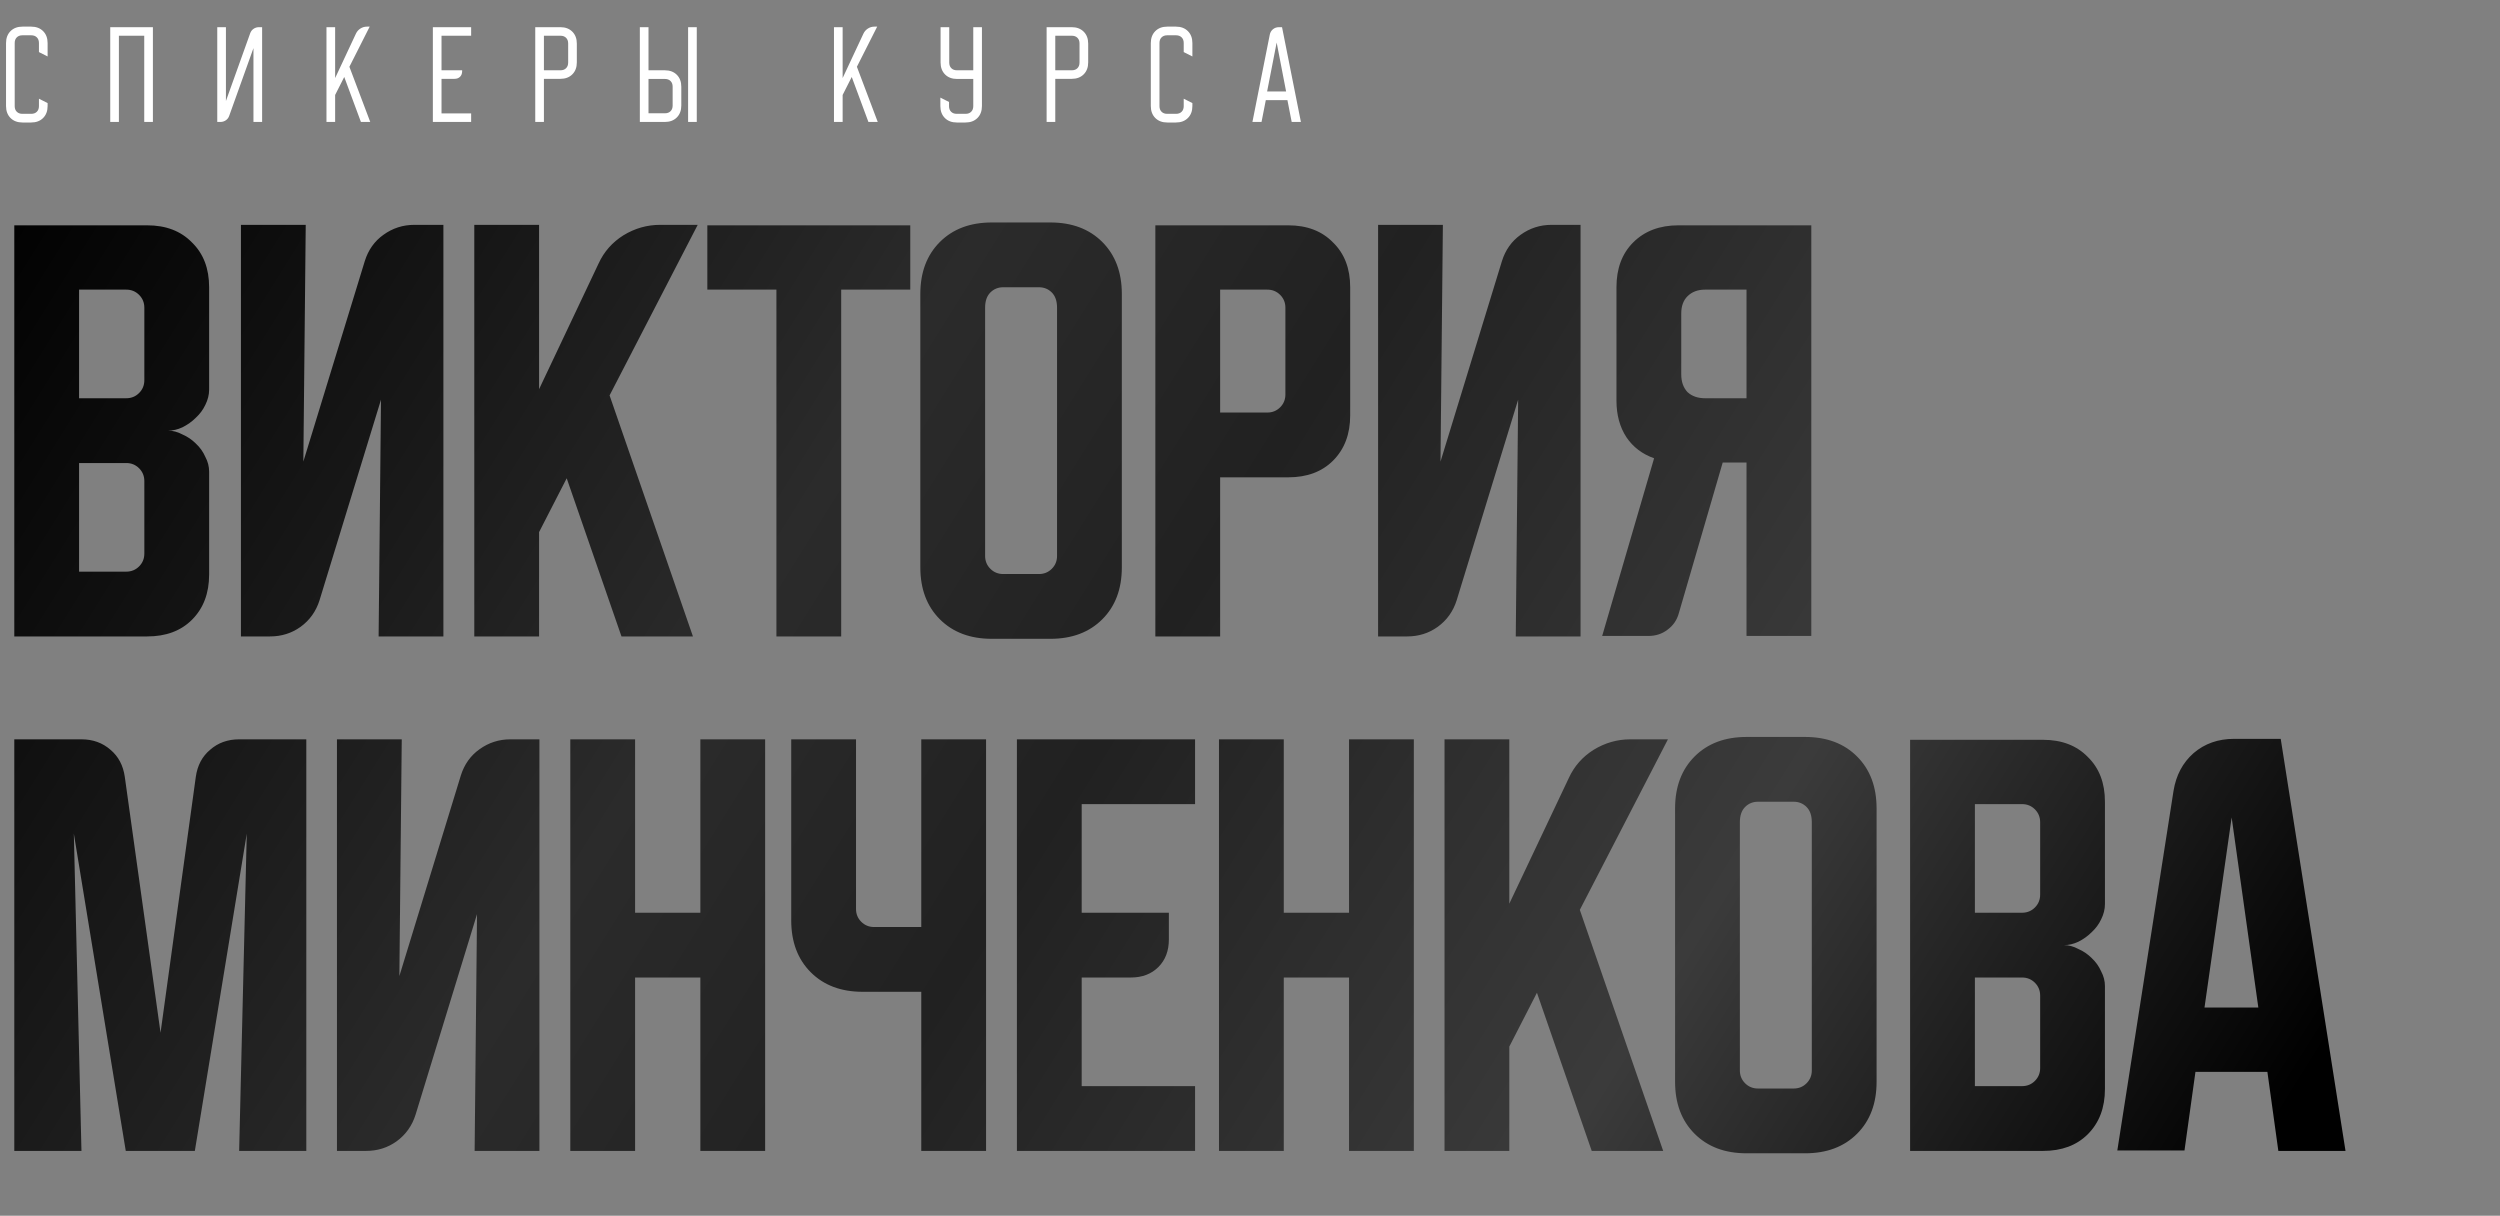<?xml version="1.0" encoding="UTF-8"?> <svg xmlns="http://www.w3.org/2000/svg" width="656" height="319" viewBox="0 0 656 319" fill="none"><rect x="0" y="0" width="656" height="319" fill="#808080" stroke="none"/><path d="M1.583 27.826V11.305C1.583 10 1.976 8.954 2.763 8.167C3.55 7.381 4.596 6.987 5.901 6.987H8.174C9.479 6.987 10.525 7.381 11.312 8.167C12.099 8.954 12.492 10 12.492 11.305V14.816L10.218 13.665V11.276C10.218 10.662 10.036 10.173 9.671 9.808C9.307 9.443 8.817 9.261 8.203 9.261H5.872C5.258 9.261 4.768 9.443 4.404 9.808C4.039 10.173 3.857 10.662 3.857 11.276V27.855C3.857 28.469 4.039 28.959 4.404 29.323C4.768 29.688 5.258 29.87 5.872 29.87H8.203C8.817 29.87 9.307 29.688 9.671 29.323C10.036 28.959 10.218 28.469 10.218 27.855V25.898L12.492 27.049V27.826C12.492 29.131 12.099 30.177 11.312 30.964C10.525 31.75 9.479 32.144 8.174 32.144H5.901C4.596 32.144 3.55 31.75 2.763 30.964C1.976 30.177 1.583 29.131 1.583 27.826ZM40.122 7.131V32H37.848V9.376H31.199V32H28.925V7.131H40.122ZM57.009 32V7.131H59.283V26.502L65.644 8.743C65.817 8.244 66.114 7.851 66.536 7.563C66.958 7.275 67.429 7.131 67.947 7.131H68.781V32H66.507V12.629L60.146 30.388C59.974 30.887 59.676 31.28 59.254 31.568C58.832 31.856 58.362 32 57.844 32H57.009ZM87.94 7.131V20.487L93.409 8.801C93.678 8.244 94.071 7.803 94.589 7.477C95.107 7.15 95.673 6.987 96.287 6.987H97.007L91.682 17.522L97.151 32H94.704L90.329 20.199L87.94 24.919V32H85.666V7.131H87.94ZM113.582 7.131H123.627V9.376H115.856V18.443H121.267V18.673C121.267 19.287 121.085 19.777 120.72 20.141C120.355 20.506 119.866 20.688 119.252 20.688H115.856V29.755H123.627V32H113.582V7.131ZM147.043 7.131C148.348 7.131 149.393 7.525 150.18 8.311C150.967 9.098 151.36 10.144 151.36 11.449V16.371C151.36 17.675 150.967 18.721 150.18 19.508C149.393 20.295 148.348 20.688 147.043 20.688H142.725V32H140.451V7.131H147.043ZM142.725 18.443H147.072C147.686 18.443 148.175 18.261 148.54 17.896C148.904 17.532 149.086 17.042 149.086 16.428V11.391C149.086 10.777 148.904 10.288 148.54 9.923C148.175 9.559 147.686 9.376 147.072 9.376H142.725V18.443ZM167.895 32V7.131H170.168V18.443H174.457C175.762 18.443 176.808 18.836 177.595 19.623C178.381 20.41 178.775 21.456 178.775 22.761V27.683C178.775 28.987 178.381 30.033 177.595 30.82C176.808 31.607 175.762 32 174.457 32H167.895ZM180.559 7.131H182.833V32H180.559V7.131ZM174.486 29.726C175.1 29.726 175.589 29.544 175.954 29.179C176.318 28.815 176.501 28.325 176.501 27.711V22.732C176.501 22.118 176.318 21.628 175.954 21.264C175.589 20.899 175.1 20.717 174.486 20.717H170.168V29.726H174.486ZM221.108 7.131V20.487L226.577 8.801C226.846 8.244 227.239 7.803 227.757 7.477C228.275 7.15 228.841 6.987 229.455 6.987H230.175L224.85 17.522L230.319 32H227.872L223.497 20.199L221.108 24.919V32H218.834V7.131H221.108ZM246.75 27.826V25.61L249.024 26.761V27.855C249.024 28.469 249.206 28.959 249.57 29.323C249.935 29.688 250.424 29.87 251.038 29.87H253.37C253.984 29.87 254.473 29.688 254.838 29.323C255.202 28.959 255.385 28.469 255.385 27.855V20.717H251.125C249.82 20.717 248.774 20.324 247.987 19.537C247.201 18.75 246.807 17.704 246.807 16.399V7.131H249.081V16.428C249.081 17.042 249.263 17.532 249.628 17.896C249.993 18.261 250.482 18.443 251.096 18.443H255.385V7.131H257.659V27.826C257.659 29.131 257.265 30.177 256.478 30.964C255.692 31.75 254.646 32.144 253.341 32.144H251.067C249.762 32.144 248.716 31.75 247.93 30.964C247.143 30.177 246.75 29.131 246.75 27.826ZM281.223 7.131C282.527 7.131 283.573 7.525 284.36 8.311C285.147 9.098 285.54 10.144 285.54 11.449V16.371C285.54 17.675 285.147 18.721 284.36 19.508C283.573 20.295 282.527 20.688 281.223 20.688H276.905V32H274.631V7.131H281.223ZM276.905 18.443H281.251C281.865 18.443 282.355 18.261 282.719 17.896C283.084 17.532 283.266 17.042 283.266 16.428V11.391C283.266 10.777 283.084 10.288 282.719 9.923C282.355 9.559 281.865 9.376 281.251 9.376H276.905V18.443ZM301.973 27.826V11.305C301.973 10 302.367 8.954 303.153 8.167C303.94 7.381 304.986 6.987 306.291 6.987H308.565C309.869 6.987 310.915 7.381 311.702 8.167C312.489 8.954 312.882 10 312.882 11.305V14.816L310.608 13.665V11.276C310.608 10.662 310.426 10.173 310.061 9.808C309.697 9.443 309.207 9.261 308.593 9.261H306.262C305.648 9.261 305.159 9.443 304.794 9.808C304.429 10.173 304.247 10.662 304.247 11.276V27.855C304.247 28.469 304.429 28.959 304.794 29.323C305.159 29.688 305.648 29.87 306.262 29.87H308.593C309.207 29.87 309.697 29.688 310.061 29.323C310.426 28.959 310.608 28.469 310.608 27.855V25.898L312.882 27.049V27.826C312.882 29.131 312.489 30.177 311.702 30.964C310.915 31.75 309.869 32.144 308.565 32.144H306.291C304.986 32.144 303.94 31.75 303.153 30.964C302.367 30.177 301.973 29.131 301.973 27.826ZM333.184 9.117C333.299 8.522 333.577 8.043 334.018 7.678C334.46 7.313 334.987 7.131 335.602 7.131H336.407L341.358 32H338.94L337.818 26.272H332.148L331.025 32H328.636L333.184 9.117ZM337.472 23.998L334.997 11.161L332.493 23.998H337.472Z" fill="white"></path><path d="M3.75 59.125H38.625C43.542 59.125 47.458 60.625 50.375 63.625C53.375 66.542 54.875 70.458 54.875 75.375V102.25C54.875 103.583 54.542 104.917 53.875 106.25C53.292 107.5 52.458 108.625 51.375 109.625C50.375 110.625 49.208 111.458 47.875 112.125C46.625 112.708 45.375 113 44.125 113C45.375 113 46.625 113.333 47.875 114C49.208 114.583 50.375 115.375 51.375 116.375C52.458 117.375 53.292 118.542 53.875 119.875C54.542 121.125 54.875 122.417 54.875 123.75V150.75C54.875 155.667 53.375 159.625 50.375 162.625C47.458 165.542 43.542 167 38.625 167H3.75V59.125ZM20.75 121.5V150H33.125C34.458 150 35.583 149.542 36.5 148.625C37.417 147.708 37.875 146.583 37.875 145.25V126.25C37.875 124.917 37.417 123.792 36.5 122.875C35.583 121.958 34.458 121.5 33.125 121.5H20.75ZM33.125 104.5C34.458 104.5 35.583 104.042 36.5 103.125C37.417 102.208 37.875 101.083 37.875 99.75V80.75C37.875 79.417 37.417 78.292 36.5 77.375C35.583 76.458 34.458 76 33.125 76H20.75V104.5H33.125ZM63.223 167V59H80.223L79.598 121.125L95.723 68.5C96.639 65.583 98.264 63.292 100.598 61.625C103.014 59.875 105.723 59 108.723 59H116.348V167H99.348L99.973 104.875L83.848 157.5C82.931 160.417 81.264 162.75 78.848 164.5C76.514 166.167 73.848 167 70.848 167H63.223ZM141.453 59V102.125L157.078 69.125C158.495 66.042 160.661 63.583 163.578 61.75C166.578 59.917 169.786 59 173.203 59H183.078L159.953 103.75L181.828 167H163.078L148.703 125.5L141.453 139.625V167H124.453V59H141.453ZM185.605 59.125H238.855V76H220.73V167H203.73V76H185.605V59.125ZM241.494 77.125C241.494 71.458 243.202 66.917 246.619 63.5C250.036 60.083 254.577 58.375 260.244 58.375H275.619C281.286 58.375 285.827 60.083 289.244 63.5C292.661 66.917 294.369 71.458 294.369 77.125V148.875C294.369 154.542 292.661 159.083 289.244 162.5C285.827 165.917 281.286 167.625 275.619 167.625H260.244C254.577 167.625 250.036 165.917 246.619 162.5C243.202 159.083 241.494 154.542 241.494 148.875V77.125ZM263.244 150.625H272.619C273.952 150.625 275.077 150.167 275.994 149.25C276.911 148.333 277.369 147.208 277.369 145.875V80.75C277.369 79 276.911 77.667 275.994 76.75C275.077 75.833 273.952 75.375 272.619 75.375H263.244C261.911 75.375 260.786 75.833 259.869 76.75C258.952 77.667 258.494 79 258.494 80.75V145.875C258.494 147.208 258.952 148.333 259.869 149.25C260.786 150.167 261.911 150.625 263.244 150.625ZM303.164 59.125H338.039C342.956 59.125 346.872 60.625 349.789 63.625C352.789 66.542 354.289 70.458 354.289 75.375V109C354.289 113.917 352.789 117.875 349.789 120.875C346.872 123.792 342.956 125.25 338.039 125.25H320.164V167H303.164V59.125ZM320.164 76V108.25H332.539C333.872 108.25 334.997 107.792 335.914 106.875C336.831 105.958 337.289 104.833 337.289 103.5V80.75C337.289 79.417 336.831 78.292 335.914 77.375C334.997 76.458 333.872 76 332.539 76H320.164ZM361.611 167V59H378.611L377.986 121.125L394.111 68.5C395.028 65.583 396.653 63.292 398.986 61.625C401.403 59.875 404.111 59 407.111 59H414.736V167H397.736L398.361 104.875L382.236 157.5C381.32 160.417 379.653 162.75 377.236 164.5C374.903 166.167 372.236 167 369.236 167H361.611ZM420.41 166.875L434.035 120.25C430.952 119.167 428.535 117.333 426.785 114.75C425.035 112.083 424.16 108.875 424.16 105.125V75.375C424.16 70.458 425.618 66.542 428.535 63.625C431.535 60.625 435.493 59.125 440.41 59.125H475.285V166.875H458.285V121.375H452.035L440.535 160.875C440.035 162.708 439.035 164.167 437.535 165.25C436.118 166.333 434.452 166.875 432.535 166.875H420.41ZM441.16 82.25V98.25C441.16 100.167 441.702 101.708 442.785 102.875C443.952 103.958 445.493 104.5 447.41 104.5H458.285V76H447.41C445.493 76 443.952 76.583 442.785 77.75C441.702 78.833 441.16 80.333 441.16 82.25ZM3.75 302V194H21.375C24.375 194 26.917 194.917 29 196.75C31.083 198.5 32.333 200.875 32.75 203.875L42.125 271L51.375 203.875C51.792 200.875 53.042 198.5 55.125 196.75C57.208 194.917 59.75 194 62.75 194H80.375V302H62.75L64.75 218.75L51.125 302H33L19.375 218.75L21.375 302H3.75ZM88.418 302V194H105.418L104.793 256.125L120.918 203.5C121.835 200.583 123.46 198.292 125.793 196.625C128.21 194.875 130.918 194 133.918 194H141.543V302H124.543L125.168 239.875L109.043 292.5C108.126 295.417 106.46 297.75 104.043 299.5C101.71 301.167 99.043 302 96.043 302H88.418ZM149.648 194H166.648V239.5H183.773V194H200.773V302H183.773V256.5H166.648V302H149.648V194ZM224.617 194V238.5C224.617 239.833 225.076 240.958 225.992 241.875C226.909 242.792 228.034 243.25 229.367 243.25H241.742V194H258.742V302H241.742V260.25H226.367C220.701 260.25 216.159 258.542 212.742 255.125C209.326 251.708 207.617 247.167 207.617 241.5V194H224.617ZM266.836 194H313.586V211H283.836V239.5H306.711V246.5C306.711 249.5 305.794 251.917 303.961 253.75C302.128 255.583 299.711 256.5 296.711 256.5H283.836V285H313.586V302H266.836V194ZM319.863 194H336.863V239.5H353.988V194H370.988V302H353.988V256.5H336.863V302H319.863V194ZM396.043 194V237.125L411.668 204.125C413.085 201.042 415.251 198.583 418.168 196.75C421.168 194.917 424.376 194 427.793 194H437.668L414.543 238.75L436.418 302H417.668L403.293 260.5L396.043 274.625V302H379.043V194H396.043ZM439.541 212.125C439.541 206.458 441.249 201.917 444.666 198.5C448.083 195.083 452.624 193.375 458.291 193.375H473.666C479.333 193.375 483.874 195.083 487.291 198.5C490.708 201.917 492.416 206.458 492.416 212.125V283.875C492.416 289.542 490.708 294.083 487.291 297.5C483.874 300.917 479.333 302.625 473.666 302.625H458.291C452.624 302.625 448.083 300.917 444.666 297.5C441.249 294.083 439.541 289.542 439.541 283.875V212.125ZM461.291 285.625H470.666C471.999 285.625 473.124 285.167 474.041 284.25C474.958 283.333 475.416 282.208 475.416 280.875V215.75C475.416 214 474.958 212.667 474.041 211.75C473.124 210.833 471.999 210.375 470.666 210.375H461.291C459.958 210.375 458.833 210.833 457.916 211.75C456.999 212.667 456.541 214 456.541 215.75V280.875C456.541 282.208 456.999 283.333 457.916 284.25C458.833 285.167 459.958 285.625 461.291 285.625ZM501.211 194.125H536.086C541.003 194.125 544.919 195.625 547.836 198.625C550.836 201.542 552.336 205.458 552.336 210.375V237.25C552.336 238.583 552.003 239.917 551.336 241.25C550.753 242.5 549.919 243.625 548.836 244.625C547.836 245.625 546.669 246.458 545.336 247.125C544.086 247.708 542.836 248 541.586 248C542.836 248 544.086 248.333 545.336 249C546.669 249.583 547.836 250.375 548.836 251.375C549.919 252.375 550.753 253.542 551.336 254.875C552.003 256.125 552.336 257.417 552.336 258.75V285.75C552.336 290.667 550.836 294.625 547.836 297.625C544.919 300.542 541.003 302 536.086 302H501.211V194.125ZM518.211 256.5V285H530.586C531.919 285 533.044 284.542 533.961 283.625C534.878 282.708 535.336 281.583 535.336 280.25V261.25C535.336 259.917 534.878 258.792 533.961 257.875C533.044 256.958 531.919 256.5 530.586 256.5H518.211ZM530.586 239.5C531.919 239.5 533.044 239.042 533.961 238.125C534.878 237.208 535.336 236.083 535.336 234.75V215.75C535.336 214.417 534.878 213.292 533.961 212.375C533.044 211.458 531.919 211 530.586 211H518.211V239.5H530.586ZM570.336 207.5C571.003 203.417 572.753 200.125 575.586 197.625C578.503 195.125 582.044 193.875 586.211 193.875H598.461L615.461 302H597.836L594.961 281.25H576.086L573.211 301.875H555.586L570.336 207.5ZM578.461 264.375H592.586L585.586 214.5L578.461 264.375Z" fill="url(#paint0_linear_57_32)"></path><defs><linearGradient id="paint0_linear_57_32" x1="-12" y1="64.729" x2="529.747" y2="403.006" gradientUnits="userSpaceOnUse"><stop></stop><stop offset="0.354" stop-color="#2B2B2B"></stop><stop offset="0.507" stop-color="#212121"></stop><stop offset="0.757" stop-color="#3B3B3B"></stop><stop offset="1"></stop></linearGradient></defs></svg> 